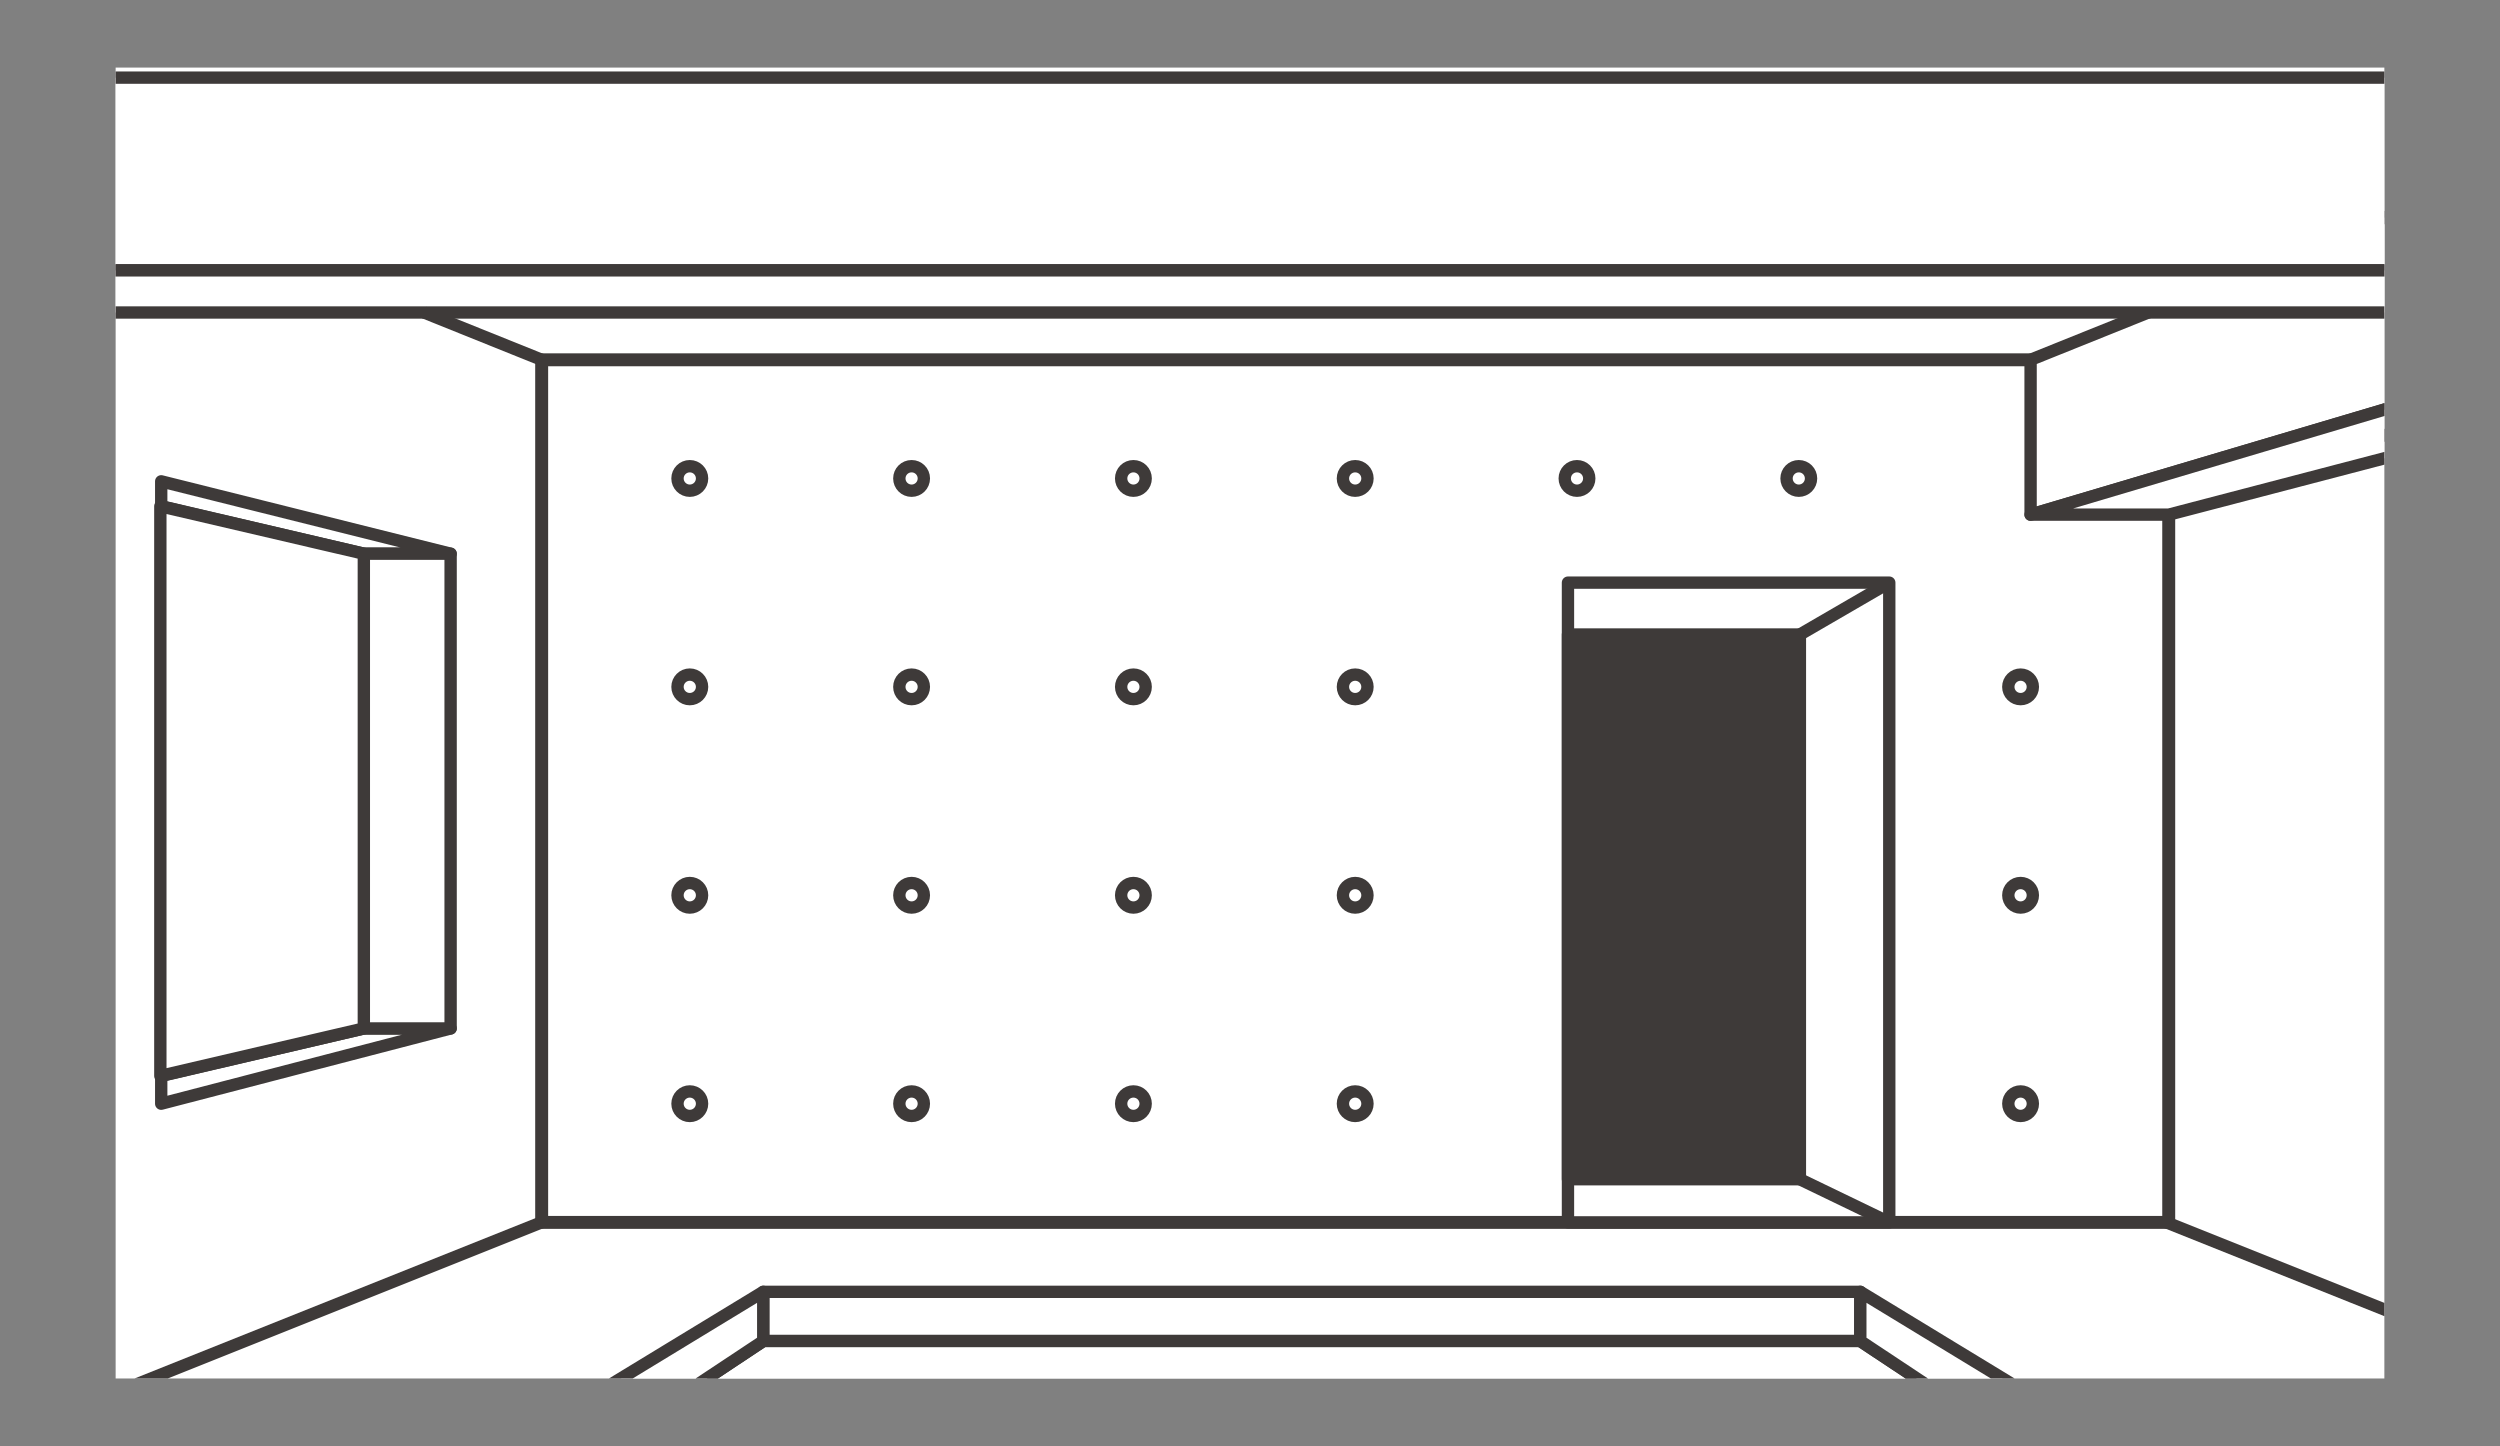<?xml version="1.0" encoding="utf-8"?>
<!-- Generator: Adobe Illustrator 26.3.1, SVG Export Plug-In . SVG Version: 6.00 Build 0)  -->
<svg version="1.1" id="レイヤー_1" xmlns="http://www.w3.org/2000/svg" xmlns:xlink="http://www.w3.org/1999/xlink" x="0px"
	 y="0px" width="204px" height="118px" viewBox="0 0 204 118" style="enable-background:new 0 0 204 118;" xml:space="preserve">
<rect x="0" y="0" width="204" height="118" fill="#808080" stroke="none"/>
<style type="text/css">
	.st0{clip-path:url(#SVGID_00000046318131508834857270000004472340384037650364_);}
	.st1{fill:#FFFFFF;stroke:#3E3A39;stroke-width:1.057;stroke-linejoin:round;stroke-miterlimit:10;}
	.st2{fill:#FFFFFF;stroke:#3E3A39;stroke-width:1.008;stroke-linejoin:round;stroke-miterlimit:10;}
	.st3{fill:#3E3A39;stroke:#3E3A39;stroke-width:1.008;stroke-linejoin:round;stroke-miterlimit:10;}
</style>
<g>
	<defs>
		<rect id="SVGID_1_" x="9.436" y="5.515" width="185.128" height="106.969"/>
	</defs>
	<use xlink:href="#SVGID_1_"  style="overflow:visible;fill:#FFFFFF;"/>
	<clipPath id="SVGID_00000010273971937570605010000009084088917864079039_">
		<use xlink:href="#SVGID_1_"  style="overflow:visible;"/>
	</clipPath>
	<g style="clip-path:url(#SVGID_00000010273971937570605010000009084088917864079039_);">
		<rect x="44.2" y="29.36" class="st1" width="132.768" height="70.386"/>
		<line class="st2" x1="171.586" y1="41.522" x2="242.96" y2="22.862"/>
		<line class="st2" x1="171.586" y1="41.522" x2="242.96" y2="22.862"/>
		<polygon class="st2" points="228.523,4.087 165.696,29.36 165.696,41.996 228.523,23.335 		"/>
		<rect x="-4.586" y="6.336" class="st2" width="215.669" height="15.724"/>
		<polygon class="st2" points="211.083,22.061 -4.586,22.061 6.536,25.502 200.694,25.502 		"/>
		<polygon class="st2" points="13.155,87.795 29.689,83.92 29.689,45.183 13.155,41.309 		"/>
		<polygon class="st2" points="13.155,39.277 13.155,41.309 29.689,45.183 36.77,45.183 		"/>
		<polygon class="st2" points="13.155,90.062 13.155,87.795 29.689,83.92 36.77,83.92 		"/>
		<rect x="62.28" y="105.414" class="st2" width="89.521" height="4.015"/>
		<polygon class="st2" points="151.801,109.429 62.28,109.429 39.844,124.31 174.24,124.31 		"/>
		<polygon class="st2" points="39.844,124.31 62.28,109.429 62.28,105.414 31.219,124.31 		"/>
		<line class="st2" x1="31.219" y1="124.31" x2="182.862" y2="124.31"/>
		<polygon class="st2" points="174.24,124.31 151.801,109.429 151.801,105.414 182.862,124.31 		"/>
		<rect x="127.946" y="47.544" class="st2" width="26.218" height="52.202"/>
		<rect x="127.946" y="51.778" class="st3" width="18.926" height="44.448"/>
		<line class="st2" x1="146.872" y1="51.778" x2="154.164" y2="47.544"/>
		<line class="st2" x1="44.18" y1="99.746" x2="-17.233" y2="124.31"/>
		<polygon class="st2" points="228.523,23.335 165.696,41.996 176.968,41.996 248.345,23.335 		"/>
		<line class="st2" x1="176.781" y1="99.746" x2="238.191" y2="124.31"/>
		<rect x="29.689" y="45.183" class="st2" width="7.081" height="38.737"/>
		<polygon class="st2" points="29.689,83.92 13.084,87.795 13.084,41.309 29.689,45.183 		"/>
		<g>
			<g>
				<path class="st2" d="M57.29,39.041c0,0.553-0.451,1.002-1.004,1.002c-0.551,0-1.002-0.449-1.002-1.002c0-0.553,0.451-1,1.002-1
					C56.839,38.041,57.29,38.488,57.29,39.041z"/>
				<path class="st2" d="M75.387,39.041c0,0.553-0.449,1.002-1,1.002c-0.555,0-1.002-0.449-1.002-1.002c0-0.553,0.447-1,1.002-1
					C74.938,38.041,75.387,38.488,75.387,39.041z"/>
				<path class="st2" d="M93.487,39.041c0,0.553-0.445,1.002-1,1.002c-0.553,0-1.002-0.449-1.002-1.002c0-0.553,0.449-1,1.002-1
					C93.042,38.041,93.487,38.488,93.487,39.041z"/>
				<path class="st2" d="M111.586,39.041c0,0.553-0.449,1.002-1.004,1.002c-0.551,0-1-0.449-1-1.002c0-0.553,0.449-1,1-1
					C111.137,38.041,111.586,38.488,111.586,39.041z"/>
				<path class="st2" d="M129.684,39.041c0,0.553-0.447,1.002-1.002,1.002c-0.553,0-1-0.449-1-1.002c0-0.553,0.447-1,1-1
					C129.237,38.041,129.684,38.488,129.684,39.041z"/>
				<path class="st2" d="M147.781,39.041c0,0.553-0.445,1.002-1,1.002c-0.551,0-1-0.449-1-1.002c0-0.553,0.449-1,1-1
					C147.337,38.041,147.781,38.488,147.781,39.041z"/>
			</g>
			<g>
				<path class="st2" d="M57.29,56.049c0,0.553-0.451,1.001-1.004,1.001c-0.551,0-1.002-0.448-1.002-1.001
					c0-0.553,0.451-1.003,1.002-1.003C56.839,55.046,57.29,55.496,57.29,56.049z"/>
				<path class="st2" d="M75.387,56.049c0,0.553-0.449,1.001-1,1.001c-0.555,0-1.002-0.448-1.002-1.001
					c0-0.553,0.447-1.003,1.002-1.003C74.938,55.046,75.387,55.496,75.387,56.049z"/>
				<path class="st2" d="M93.487,56.049c0,0.553-0.445,1.001-1,1.001c-0.553,0-1.002-0.448-1.002-1.001
					c0-0.553,0.449-1.003,1.002-1.003C93.042,55.046,93.487,55.496,93.487,56.049z"/>
				<path class="st2" d="M111.586,56.049c0,0.553-0.449,1.001-1.004,1.001c-0.551,0-1-0.448-1-1.001c0-0.553,0.449-1.003,1-1.003
					C111.137,55.046,111.586,55.496,111.586,56.049z"/>
				<path class="st2" d="M165.881,56.049c0,0.553-0.449,1.001-1,1.001c-0.555,0-1.004-0.448-1.004-1.001
					c0-0.553,0.449-1.003,1.004-1.003C165.432,55.046,165.881,55.496,165.881,56.049z"/>
			</g>
			<g>
				<path class="st2" d="M57.29,73.055c0,0.553-0.451,1.003-1.004,1.003c-0.551,0-1.002-0.45-1.002-1.003
					c0-0.553,0.451-1.002,1.002-1.002C56.839,72.053,57.29,72.502,57.29,73.055z"/>
				<path class="st2" d="M75.387,73.055c0,0.553-0.449,1.003-1,1.003c-0.555,0-1.002-0.45-1.002-1.003
					c0-0.553,0.447-1.002,1.002-1.002C74.938,72.053,75.387,72.502,75.387,73.055z"/>
				<path class="st2" d="M93.487,73.055c0,0.553-0.445,1.003-1,1.003c-0.553,0-1.002-0.45-1.002-1.003
					c0-0.553,0.449-1.002,1.002-1.002C93.042,72.053,93.487,72.502,93.487,73.055z"/>
				<path class="st2" d="M111.586,73.055c0,0.553-0.449,1.003-1.004,1.003c-0.551,0-1-0.45-1-1.003c0-0.553,0.449-1.002,1-1.002
					C111.137,72.053,111.586,72.502,111.586,73.055z"/>
				<path class="st2" d="M165.881,73.055c0,0.553-0.449,1.003-1,1.003c-0.555,0-1.004-0.45-1.004-1.003
					c0-0.553,0.449-1.002,1.004-1.002C165.432,72.053,165.881,72.502,165.881,73.055z"/>
			</g>
			<g>
				<path class="st2" d="M57.29,90.062c0,0.553-0.451,1.002-1.004,1.002c-0.551,0-1.002-0.449-1.002-1.002
					c0-0.553,0.451-1.002,1.002-1.002C56.839,89.06,57.29,89.509,57.29,90.062z"/>
				<path class="st2" d="M75.387,90.062c0,0.553-0.449,1.002-1,1.002c-0.555,0-1.002-0.449-1.002-1.002
					c0-0.553,0.447-1.002,1.002-1.002C74.938,89.06,75.387,89.509,75.387,90.062z"/>
				<path class="st2" d="M93.487,90.062c0,0.553-0.445,1.002-1,1.002c-0.553,0-1.002-0.449-1.002-1.002
					c0-0.553,0.449-1.002,1.002-1.002C93.042,89.06,93.487,89.509,93.487,90.062z"/>
				<path class="st2" d="M111.586,90.062c0,0.553-0.449,1.002-1.004,1.002c-0.551,0-1-0.449-1-1.002c0-0.553,0.449-1.002,1-1.002
					C111.137,89.06,111.586,89.509,111.586,90.062z"/>
				<path class="st2" d="M165.881,90.062c0,0.553-0.449,1.002-1,1.002c-0.555,0-1.004-0.449-1.004-1.002
					c0-0.553,0.449-1.002,1.004-1.002C165.432,89.06,165.881,89.509,165.881,90.062z"/>
			</g>
		</g>
		<line class="st2" x1="146.872" y1="96.226" x2="154.164" y2="99.746"/>
		<line class="st2" x1="34.611" y1="25.502" x2="44.2" y2="29.36"/>
	</g>
</g>
</svg>
